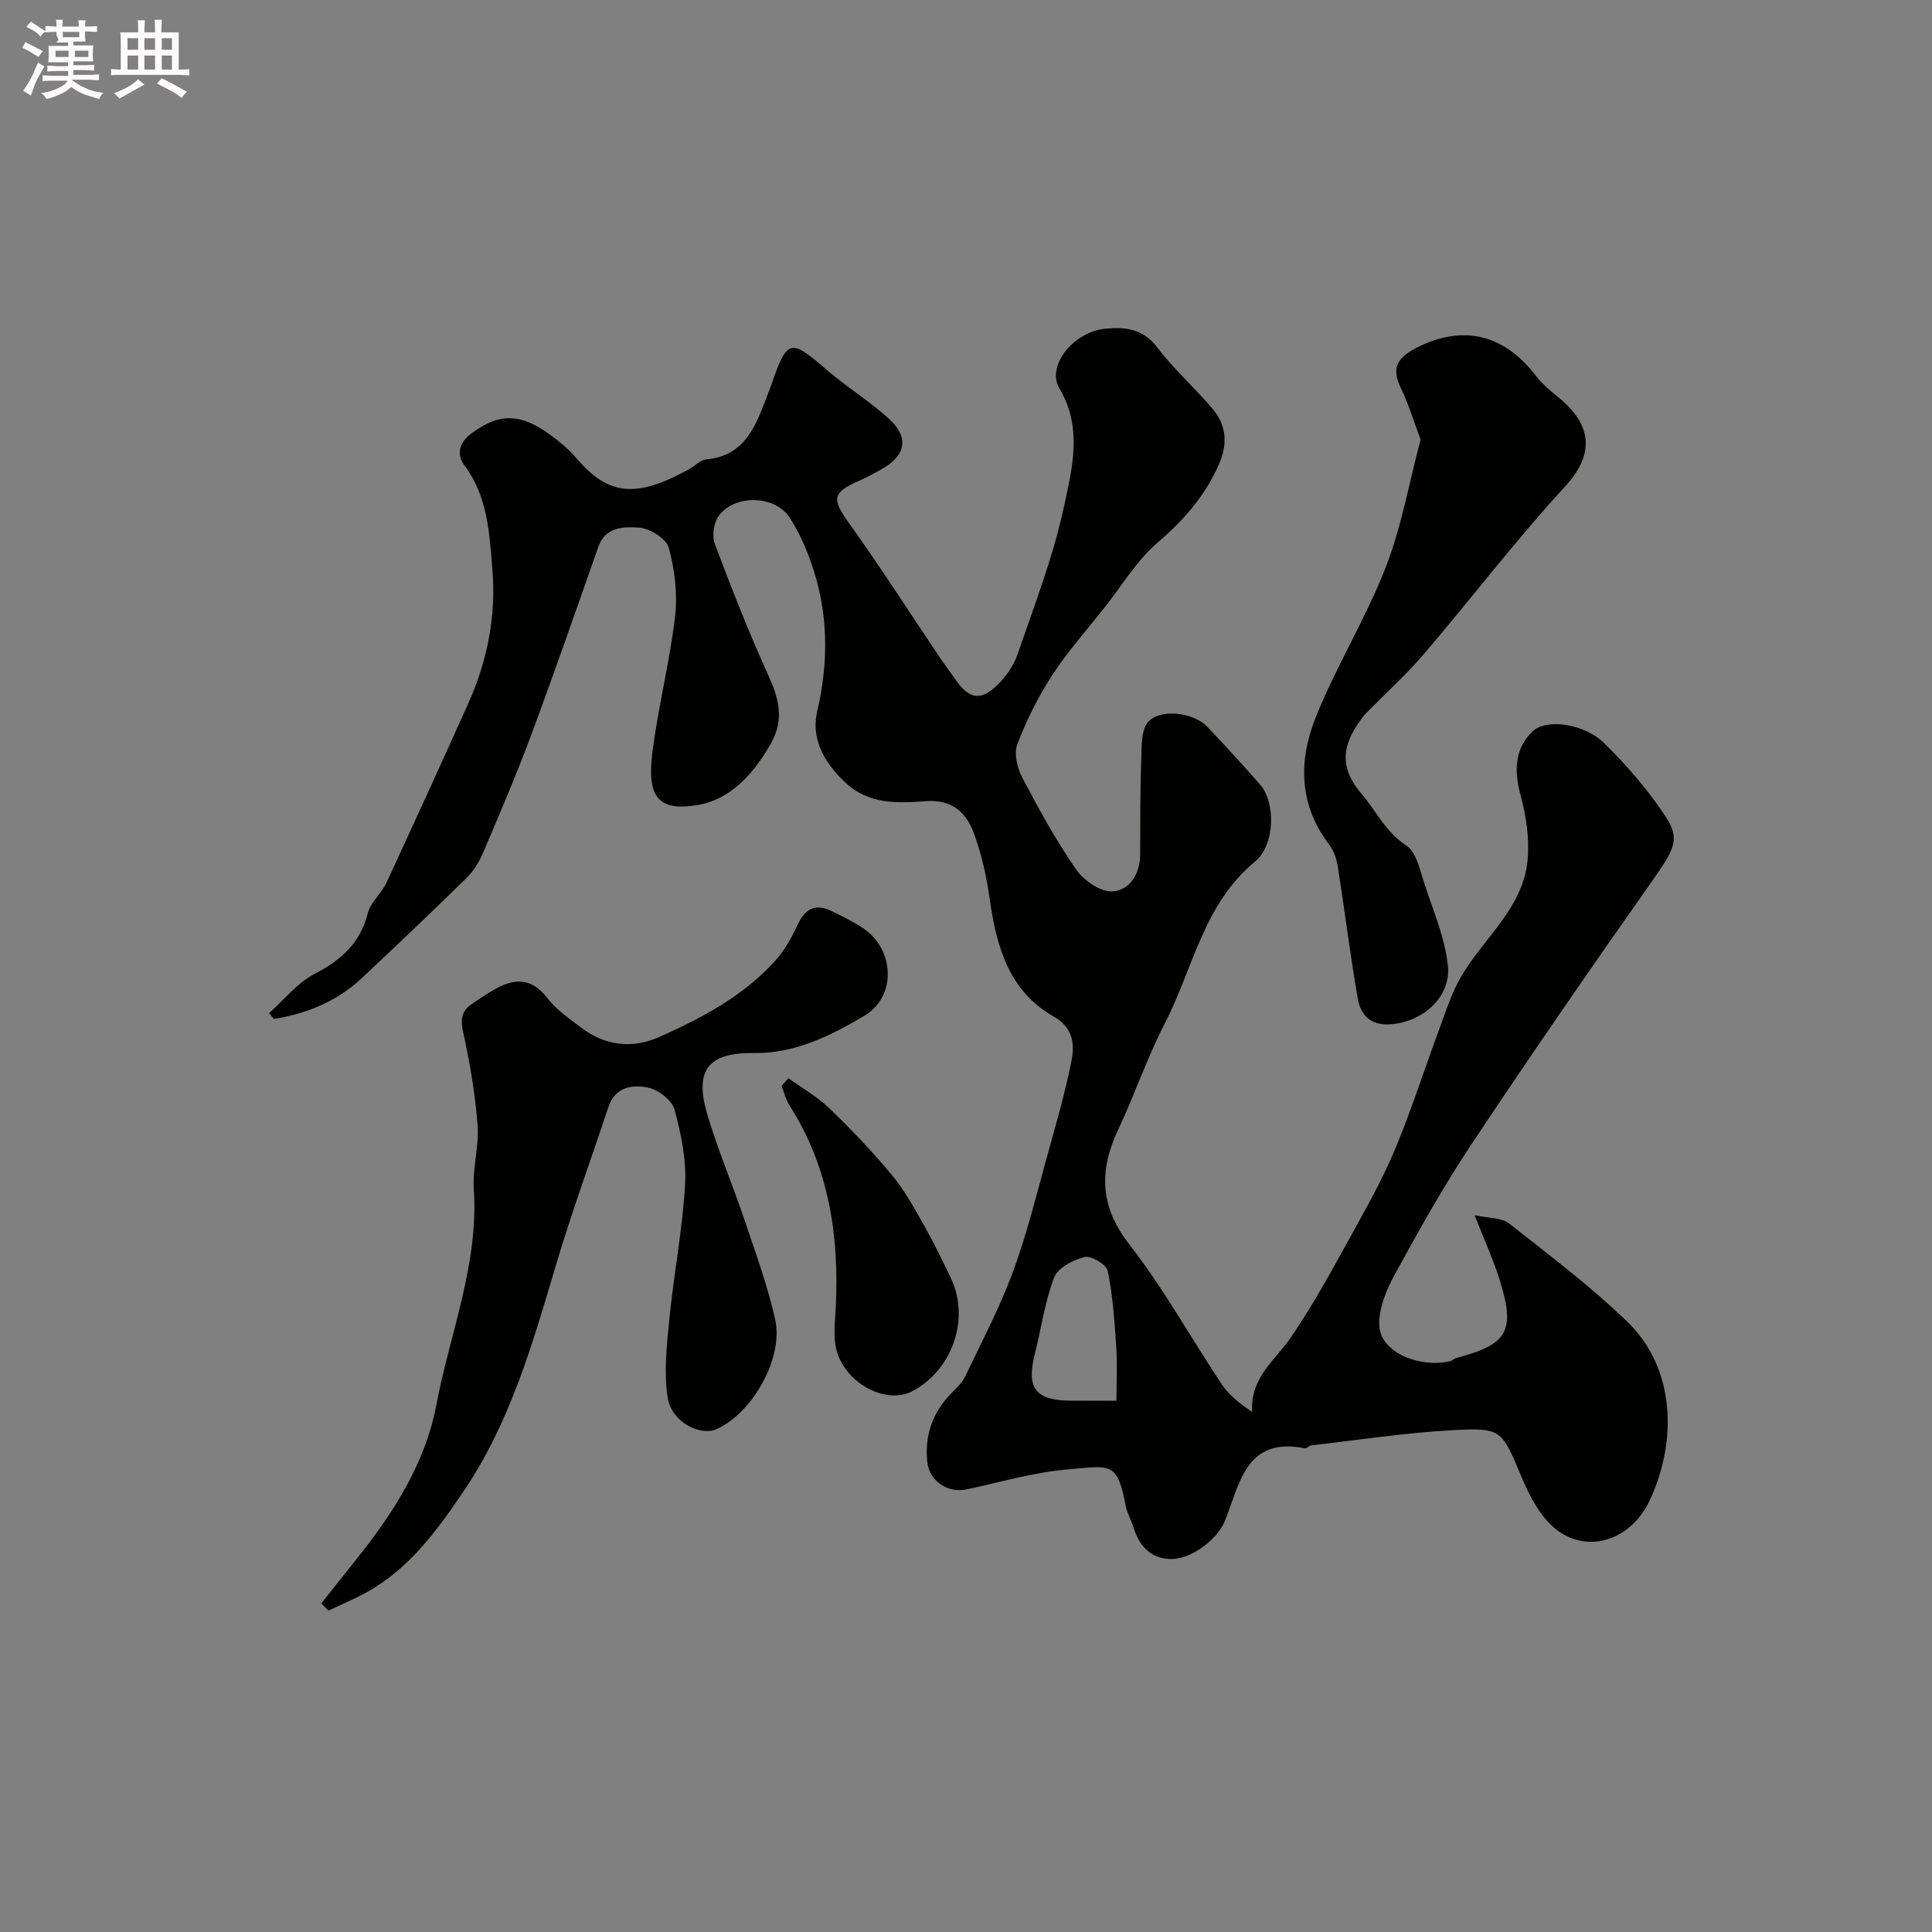 <svg enable-background="new 0 0 400 400" viewBox="0 0 400 400" xmlns="http://www.w3.org/2000/svg"><rect x="0" y="0" width="400" height="400" fill="#808080" stroke="none"/><path d="m6.8 9.5c.6.3 1.3.7 2.1 1.1-.4.4-.7.8-.9 1.2-.7-.4-1.3-.8-1.8-1.1s-1.1-.6-1.6-.8c.2-.4.5-.8.7-1.2.4.2.8.5 1.5.8zm.9 6.9c-.3.6-.5 1.1-.7 1.7s-.4 1.1-.6 1.7c-.6-.4-1.1-.7-1.6-1 .7-1 1.2-1.8 1.5-2.4.3-.5.6-1.1.8-1.7.3-.6.5-1.2.8-1.8.3.3.8.6 1.3.8-.7 1.3-1.2 2.2-1.5 2.7zm.1-11c.4.3 1 .7 1.7 1.1-.5.2-.8.6-1.1 1.1-.5-.6-1-1-1.4-1.2s-.9-.6-1.5-.8c.2-.4.5-.7.9-1.1.5.3.9.6 1.4.9zm10.5 13.1c1 .4 2 .6 3.1.7-.4.4-.7.8-.8 1.3-.9-.2-1.9-.6-3-.9-1-.4-2-.9-2.8-1.6-.5.4-1.1.9-1.9 1.3s-1.9.9-3.3 1.2c-.1-.3-.5-.8-1.1-1.3 1 0 2.1-.3 3.2-.8 1.2-.5 1.9-1 2.3-1.7h-3.2c-.4 0-1 0-2 .1v-1.2c1 0 1.7.1 2 .1h3.3v-1h-2.3c-.2 0-.9 0-2 .1v-1.2c1.2 0 1.9.1 2 .1h2.3v-.8h-4.1c0-.7.1-1.2.1-1.6 0-.5 0-1.1-.1-1.8h4.1v-.7h-2.5c1-.6.1-1.1.1-1.6v-.6h-.5c-.4 0-1 0-1.8.1v-1.3c1.2 0 1.9.1 2.1.1h.2c0-.3 0-.8-.1-1.4h1.4c0 .6-.1 1-.1 1.4h3.4c0-.4 0-.8-.1-1.3h1.5c0 .4-.1.9-.1 1.3.7 0 1.5 0 2.5-.1v1.2c-1 0-1.8-.1-2.5-.1v.6c0 .3 0 .8.1 1.5h-2.5v.8h4.1c0 .7-.1 1.3-.1 1.8s0 1 .1 1.5h-4.1v.8h1.4c.8 0 1.8 0 2.9-.1v1.2c-1 0-1.9-.1-2.8-.1h-1.5v1h3.2c.3 0 1 0 2.1-.1v1.2c-1.1 0-1.8-.1-2.1-.1h-3.4l-.1.1c1.4 1 2.4 1.5 3.4 1.9zm-4.1-6.7v-1.3h-2.7v1.3zm2.2-4.1v-1.1h-3.4v1.1zm1.9 4.1v-1.3h-2.8v1.3z" fill="#fcfafa"/><path d="m37 6.7v2.3 5.4c1 0 1.8 0 2.2-.1v1.3c-.6 0-1.5-.1-2.5-.1h-11.9c-.7 0-1.3 0-1.8.1v-1.3c.5 0 1.1.1 2 .1v-5.2c0-1 0-1.8-.1-2.5h3.7c0-1.3 0-2.1-.1-2.5h1.5c0 .4-.1 1.3-.1 2.5h2.2c0-1.2 0-2.1-.1-2.6h1.5c0 .4-.1 1.3-.1 2.6zm-12.3 13.7c-.3-.4-.7-.8-1.1-1.1 1.1-.4 2.1-.9 2.9-1.3.8-.5 1.5-1 2.1-1.6.4.4.9.8 1.3 1.1-2.5 1.4-4.2 2.4-5.2 2.9zm3.9-10.1v-2.4h-2.2v2.4zm0 4.1v-2.9h-2.2v2.9zm3.5-4.1v-2.4h-2.2v2.4zm0 4.1v-2.9h-2.2v2.9zm.4 2.9 1-1.1c.6.3 1.4.7 2.5 1.3s2 1.1 2.7 1.5c-.4.4-.8.8-1.1 1.3-.8-.8-2.5-1.7-5.1-3zm3.1-7v-2.4h-2.1v2.4zm0 4.1v-2.9h-2.1v2.9z" fill="#fcfafa"/><g fill="#010100"><path d="m55.71 209.76c3.1-2.76 5.81-6.24 9.38-8.1 5.54-2.88 9.5-6.4 11.08-12.65.57-2.24 2.8-4 3.81-6.19 5.74-12.37 11.4-24.79 16.99-37.23 3.96-8.83 5.78-18.14 4.97-27.8-.62-7.45-.97-15.01-5.78-21.43-1.77-2.36-1-4.79 1.38-6.57 6.55-4.91 11.31-4.22 19.04 2.33 1.01.86 1.97 1.81 2.83 2.82 6.43 7.51 12.12 8.43 23.42 2.1 1.13-.63 2.18-1.81 3.35-1.92 8.34-.77 10.39-7.32 12.81-13.58.23-.61.47-1.21.69-1.83 3.3-9.56 3.94-9.66 11.33-3.26 4.2 3.63 9.01 6.58 13.1 10.31 4.21 3.85 3.39 7.67-1.7 10.45-1.44.78-2.87 1.59-4.37 2.25-5.89 2.59-5.89 3.78-2.04 9.16 6.43 8.99 12.39 18.31 18.56 27.47 1.09 1.62 2.28 3.19 3.4 4.79 2.65 3.78 5.04 4.28 8.38 1.09 1.84-1.75 3.5-4.07 4.31-6.45 3.48-10.12 7.4-20.19 9.63-30.61 1.69-7.93 3.93-16.31-.94-24.5-2.76-4.64 2.88-11.68 9.47-12.35 4.08-.41 7.84-.04 10.8 3.88 3.47 4.6 7.9 8.45 11.6 12.89 2.79 3.36 2.94 7.31 1.15 11.34-2.85 6.43-7.19 11.46-12.59 16.07-4.39 3.75-7.5 9.01-11.15 13.63-3.66 4.62-7.61 9.06-10.81 13.98-2.89 4.45-5.31 9.31-7.19 14.26-.73 1.92 0 4.92 1.04 6.91 3.41 6.49 6.96 12.95 11.12 18.97 1.58 2.28 5.03 4.69 7.51 4.56 3.5-.18 5.72-3.5 5.76-7.49.05-6.53-.01-13.07.23-19.59.1-2.78-.08-6.46 1.53-8.11 2.71-2.79 9.47-1.71 12.1 1.06 3.76 3.95 7.45 7.97 11.03 12.08 3.14 3.6 3.11 12.4-1.1 15.88-10.72 8.83-12.83 22.19-18.69 33.54-3.66 7.07-6.22 14.7-9.62 21.92-4.01 8.52-3.88 15.91 2.32 23.85 7.1 9.09 12.7 19.34 19.14 28.96 1.5 2.24 3.74 4 6.25 5.66-.4-7.11 4.65-10.54 7.86-15.19 5.15-7.45 9.42-15.54 13.83-23.48 2.97-5.35 5.9-10.79 8.21-16.44 3.25-7.93 5.87-16.13 8.86-24.17 1.39-3.75 2.61-7.66 4.64-11.07 4.7-7.89 12.7-14.02 13.63-23.87.42-4.4-.28-9.09-1.44-13.39-1.36-5.04-1.29-9.63 2.45-13.25 2.88-2.79 10.78-1.62 14.92 2.47 4.65 4.6 9.04 9.65 12.62 15.1 3.16 4.8 1.84 6.85-3.04 13.78-12.59 17.87-25 35.87-37.11 54.07-5.77 8.68-10.89 17.82-15.89 26.98-1.79 3.28-3.46 7.32-3.19 10.86.4 5.25 8.15 8.55 14.61 7.12.47-.1.85-.56 1.32-.68 10.62-2.78 12.27-5.56 9-16.07-1.29-4.16-3.13-8.15-5.22-13.49 3.05.67 5.6.5 7.09 1.68 8.35 6.57 16.88 13 24.51 20.36 10.11 9.74 10.3 24.94 4.67 36.98-3.84 8.22-12.62 11.08-19.14 6.23-3.27-2.44-5.59-6.74-7.25-10.66-4.27-10.1-4.05-10.63-14.38-10.08-9.8.52-19.54 2.04-29.31 3.15-.47.05-.95.68-1.34.6-12.31-2.44-13.48 7.47-16.56 15.07-1.47 3.64-6.8 7.95-11.26 7.86-4.06-.08-6.47-2.69-7.64-6.51-.47-1.55-1.35-3-1.64-4.57-1.73-9.22-3.22-8.2-11.76-7.5-7.1.59-14.08 2.64-21.09 4.15-4.03.87-7.84-1.74-8.23-5.78-.54-5.58 1.19-10.31 5.16-14.27 1.04-1.03 2.14-2.14 2.76-3.43 3.4-7.15 7.12-14.19 9.85-21.6 2.91-7.9 4.9-16.13 7.16-24.26 1.78-6.41 3.63-12.81 4.93-19.32.7-3.52.37-6.92-3.71-9.25-9.27-5.29-11.82-14.49-13.21-24.32-.66-4.64-1.69-9.33-3.32-13.72-1.56-4.2-4.53-6.91-9.82-6.53-5.83.42-11.8.77-16.72-3.82-4.38-4.08-7.19-9.07-5.86-14.76 2.46-10.56 2.3-20.78-1.3-30.92-1.14-3.21-2.58-6.42-4.44-9.26-3.09-4.69-11.58-4.79-14.75-.14-.97 1.43-1.3 4.07-.69 5.69 3.43 9.1 6.98 18.18 11.01 27.03 2.2 4.84 3.43 9.18.61 14.19-3.54 6.27-8.32 11.66-15.28 12.81-8.26 1.37-10.46-1.86-9.25-11.17 1.21-9.36 3.58-18.58 4.67-27.95.54-4.64-.07-9.65-1.31-14.17-.52-1.9-3.97-4.03-6.21-4.17-3.01-.19-6.89-.23-8.37 3.98-4.58 13.03-9.11 26.08-13.93 39.03-3.06 8.23-6.52 16.31-9.97 24.39-.81 1.91-2.02 3.81-3.5 5.25-7.1 6.97-14.32 13.83-21.58 20.63-5.13 4.81-11.35 7.36-18.19 8.45-.31-.38-.65-.79-1-1.2zm175.44 80.24c0-4.06.2-7.67-.05-11.26-.35-5.24-.71-10.52-1.77-15.65-.27-1.3-3.43-3.17-4.79-2.83-2.37.59-5.53 2.23-6.29 4.22-1.94 5.09-2.69 10.64-4.03 15.97-1.75 6.97.19 9.51 7.45 9.54 2.96.02 5.91.01 9.48.01z"/><path d="m66.52 331.97c2.55-3.21 5.09-6.42 7.64-9.62 7.5-9.4 13.93-19.62 16.17-31.42 2.81-14.84 8.79-29.15 7.77-44.7-.29-4.39 1.11-8.9.78-13.28-.5-6.46-1.59-12.92-2.99-19.25-.58-2.63-.36-4.34 1.75-5.8 1.47-1.02 2.97-2.01 4.52-2.92 4.13-2.44 7.76-2.73 11.13 1.63 1.87 2.42 4.55 4.27 7.03 6.15 4.99 3.8 10.63 4.41 16.22 1.92 8.85-3.95 17.43-8.49 24.03-15.85 1.9-2.12 3.35-4.74 4.56-7.35 1.55-3.34 3.68-4.49 7.03-2.86 2.19 1.07 4.41 2.16 6.44 3.49 6.65 4.36 7.11 14.23.31 18.23-6.94 4.09-14.27 7.79-22.81 7.68-9.49-.12-12.38 3.52-9.66 12.72 2.16 7.3 5.18 14.35 7.61 21.58 2.33 6.92 4.88 13.82 6.45 20.92 1.75 7.95-4.74 19.29-12.07 22.62-3.48 1.58-9.41-1.46-10.19-6.48-.83-5.32-.19-10.95.35-16.38.92-9.27 2.72-18.48 3.25-27.76.29-5.12-.82-10.46-2.17-15.46-.52-1.93-3.28-4.12-5.36-4.57-3.26-.71-6.92-.28-8.32 3.93-3.64 10.93-7.61 21.76-10.89 32.8-4.83 16.23-9.46 32.53-19.07 46.74-5.51 8.16-11.34 16.18-20.29 21.08-2.51 1.37-5.16 2.48-7.75 3.7-.51-.5-.99-.99-1.47-1.49z"/><path d="m294.12 91c-1.42-3.77-2.47-7.29-4.05-10.57-1.93-4-1.19-6.23 3.46-8.55 9.48-4.73 17.93-2.62 24.48 5.95 1.25 1.64 2.9 3.02 4.52 4.33 6.04 4.88 8.57 10.89 1.5 18.57-10.21 11.09-19.37 23.14-29.17 34.61-3.6 4.22-7.75 7.97-11.65 11.94-.23.24-.48.46-.69.72-4.18 5.27-5.88 10.21-.66 16.31 3.07 3.59 4.98 7.92 9.29 10.75 2.14 1.41 2.88 5.25 3.83 8.13 1.83 5.53 4.2 11.07 4.79 16.77.69 6.62-5.44 11.77-12.1 12.12-4.08.21-5.98-2.08-6.55-5.3-1.6-9.17-2.73-18.42-4.19-27.62-.24-1.54-.89-3.2-1.83-4.43-6.31-8.3-6.22-17.51-2.62-26.41 4.24-10.49 10.28-20.26 14.39-30.8 3.29-8.4 4.85-17.47 7.25-26.52z"/><path d="m163.24 223.23c2.86 2.07 6 3.85 8.51 6.27 4.56 4.4 8.96 9 13 13.89 2.67 3.23 4.69 7.03 6.78 10.7 1.93 3.41 3.62 6.96 5.32 10.49 4.04 8.38.38 19.06-7.98 23.46-5.53 2.91-14.19-1.81-15.77-8.9-.57-2.55-.23-5.33-.09-8 .8-15.03-1.29-29.38-9.6-42.36-.76-1.18-1.07-2.65-1.59-3.98.47-.52.94-1.04 1.42-1.57z"/></g></svg>